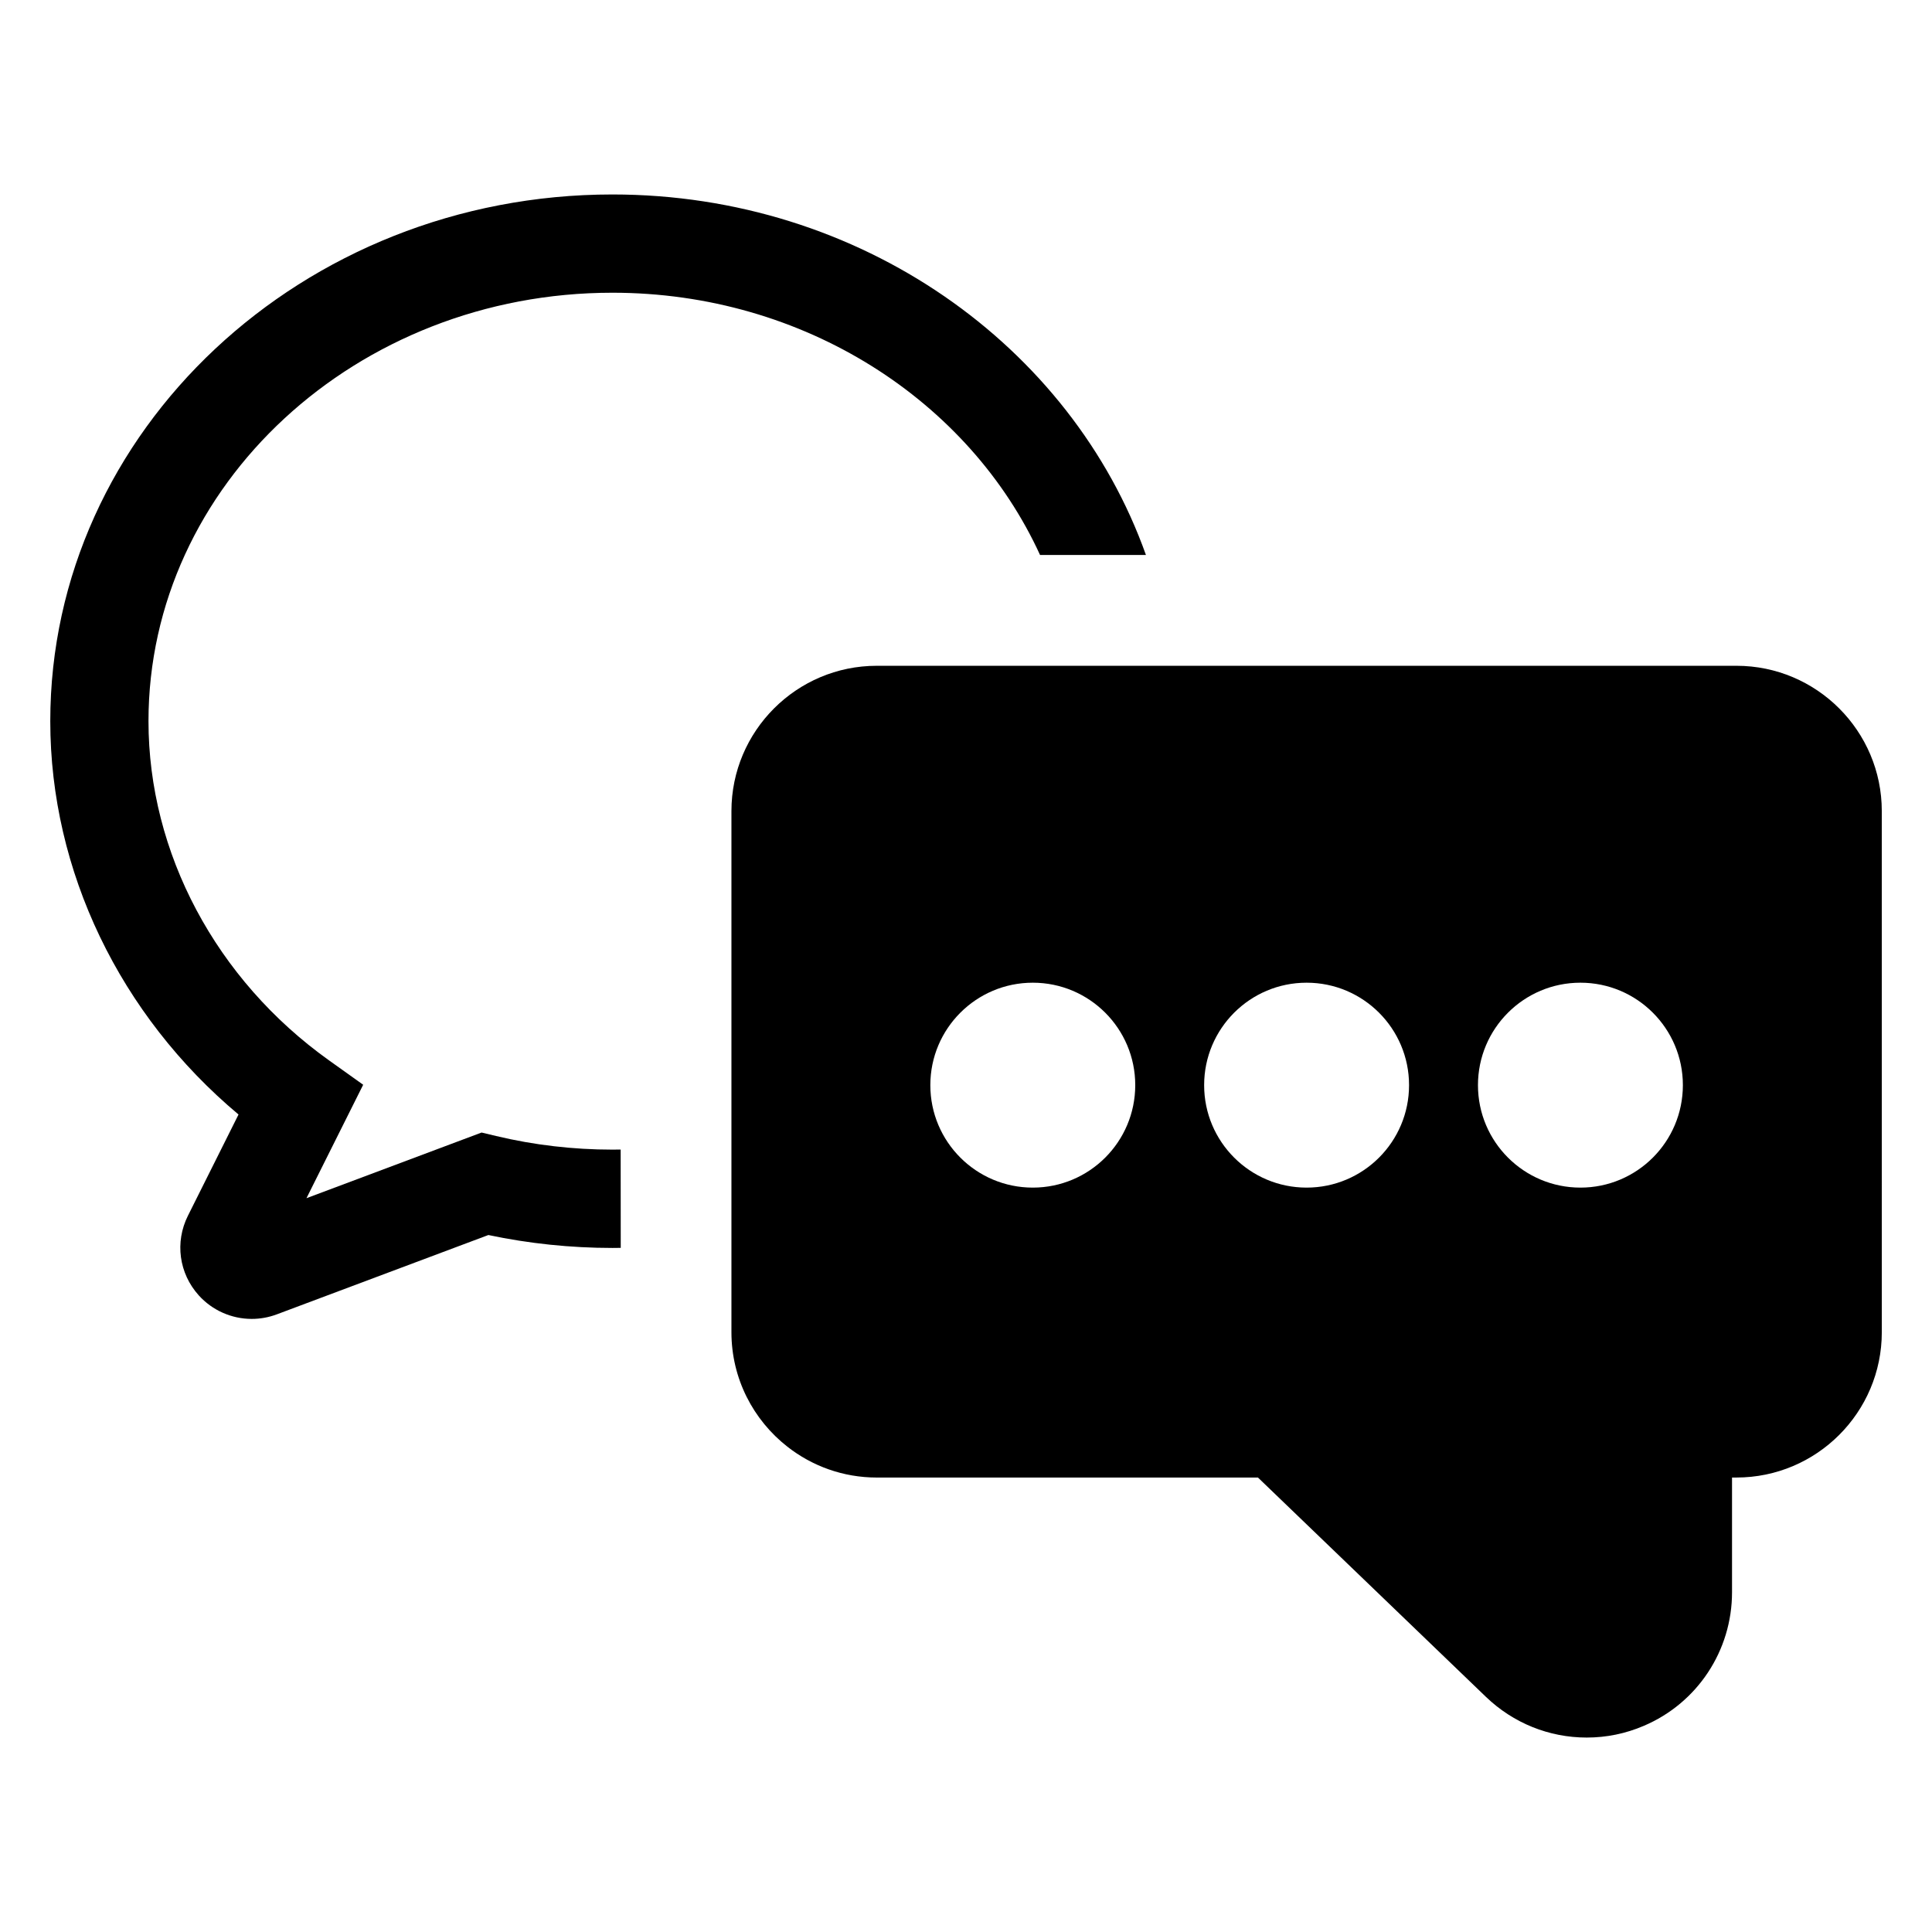 <?xml version="1.0" encoding="UTF-8"?>
<!-- Uploaded to: ICON Repo, www.svgrepo.com, Generator: ICON Repo Mixer Tools -->
<svg fill="#000000" width="800px" height="800px" version="1.1" viewBox="144 144 512 512" xmlns="http://www.w3.org/2000/svg">
 <g>
  <path d="m604.18 320.44h-227.83c-21.23 0-38.512 17.27-38.512 38.512v138.1c0 12.312 5.809 23.277 14.832 30.34 6.535 5.117 14.754 8.172 23.68 8.172h101.02l60.434 58.137c7.234 6.941 16.711 10.77 26.695 10.77 5.211 0 10.297-1.039 15.098-3.094 14.219-6.031 23.41-19.934 23.41-35.418v-30.398h1.18c21.23 0 38.512-17.27 38.512-38.512l-0.004-138.1c0-21.23-17.277-38.508-38.508-38.508zm-186.48 138.29c-14.996 0-27.152-12.156-27.152-27.152 0-14.996 12.156-27.152 27.152-27.152s27.152 12.156 27.152 27.152c-0.004 15-12.156 27.152-27.152 27.152zm72.562 0c-14.996 0-27.152-12.156-27.152-27.152 0-14.996 12.156-27.152 27.152-27.152s27.152 12.156 27.152 27.152c0 15-12.156 27.152-27.152 27.152zm72.566 0c-14.996 0-27.152-12.156-27.152-27.152 0-14.996 12.156-27.152 27.152-27.152 14.996 0 27.152 12.156 27.152 27.152-0.004 15-12.156 27.152-27.152 27.152z"/>
  <path d="m308.48 448.64c-0.723 0.008-1.457 0.023-2.18 0.023-10.414 0-20.781-1.211-30.812-3.606l-3.863-0.922-46.406 17.398 15.027-30.062-9.055-6.465c-29.953-21.387-47.84-54.992-47.84-89.891 0-62.605 55.152-113.54 122.95-113.54 50.883 0 94.652 28.703 113.32 69.496h28.062c-19.734-55.449-75.648-95.535-141.38-95.535-82.152 0-148.98 62.621-148.98 139.59 0 39.691 18.461 77.902 49.887 104.23l-13.406 26.82c-3.504 7-2.379 15.281 2.859 21.098 3.582 3.977 8.699 6.25 14.043 6.25 2.273 0 4.512-0.41 6.644-1.203l56.074-21.027c10.77 2.273 21.812 3.426 32.898 3.426 0.73 0 1.457-0.016 2.18-0.023z"/>
 </g>
</svg>